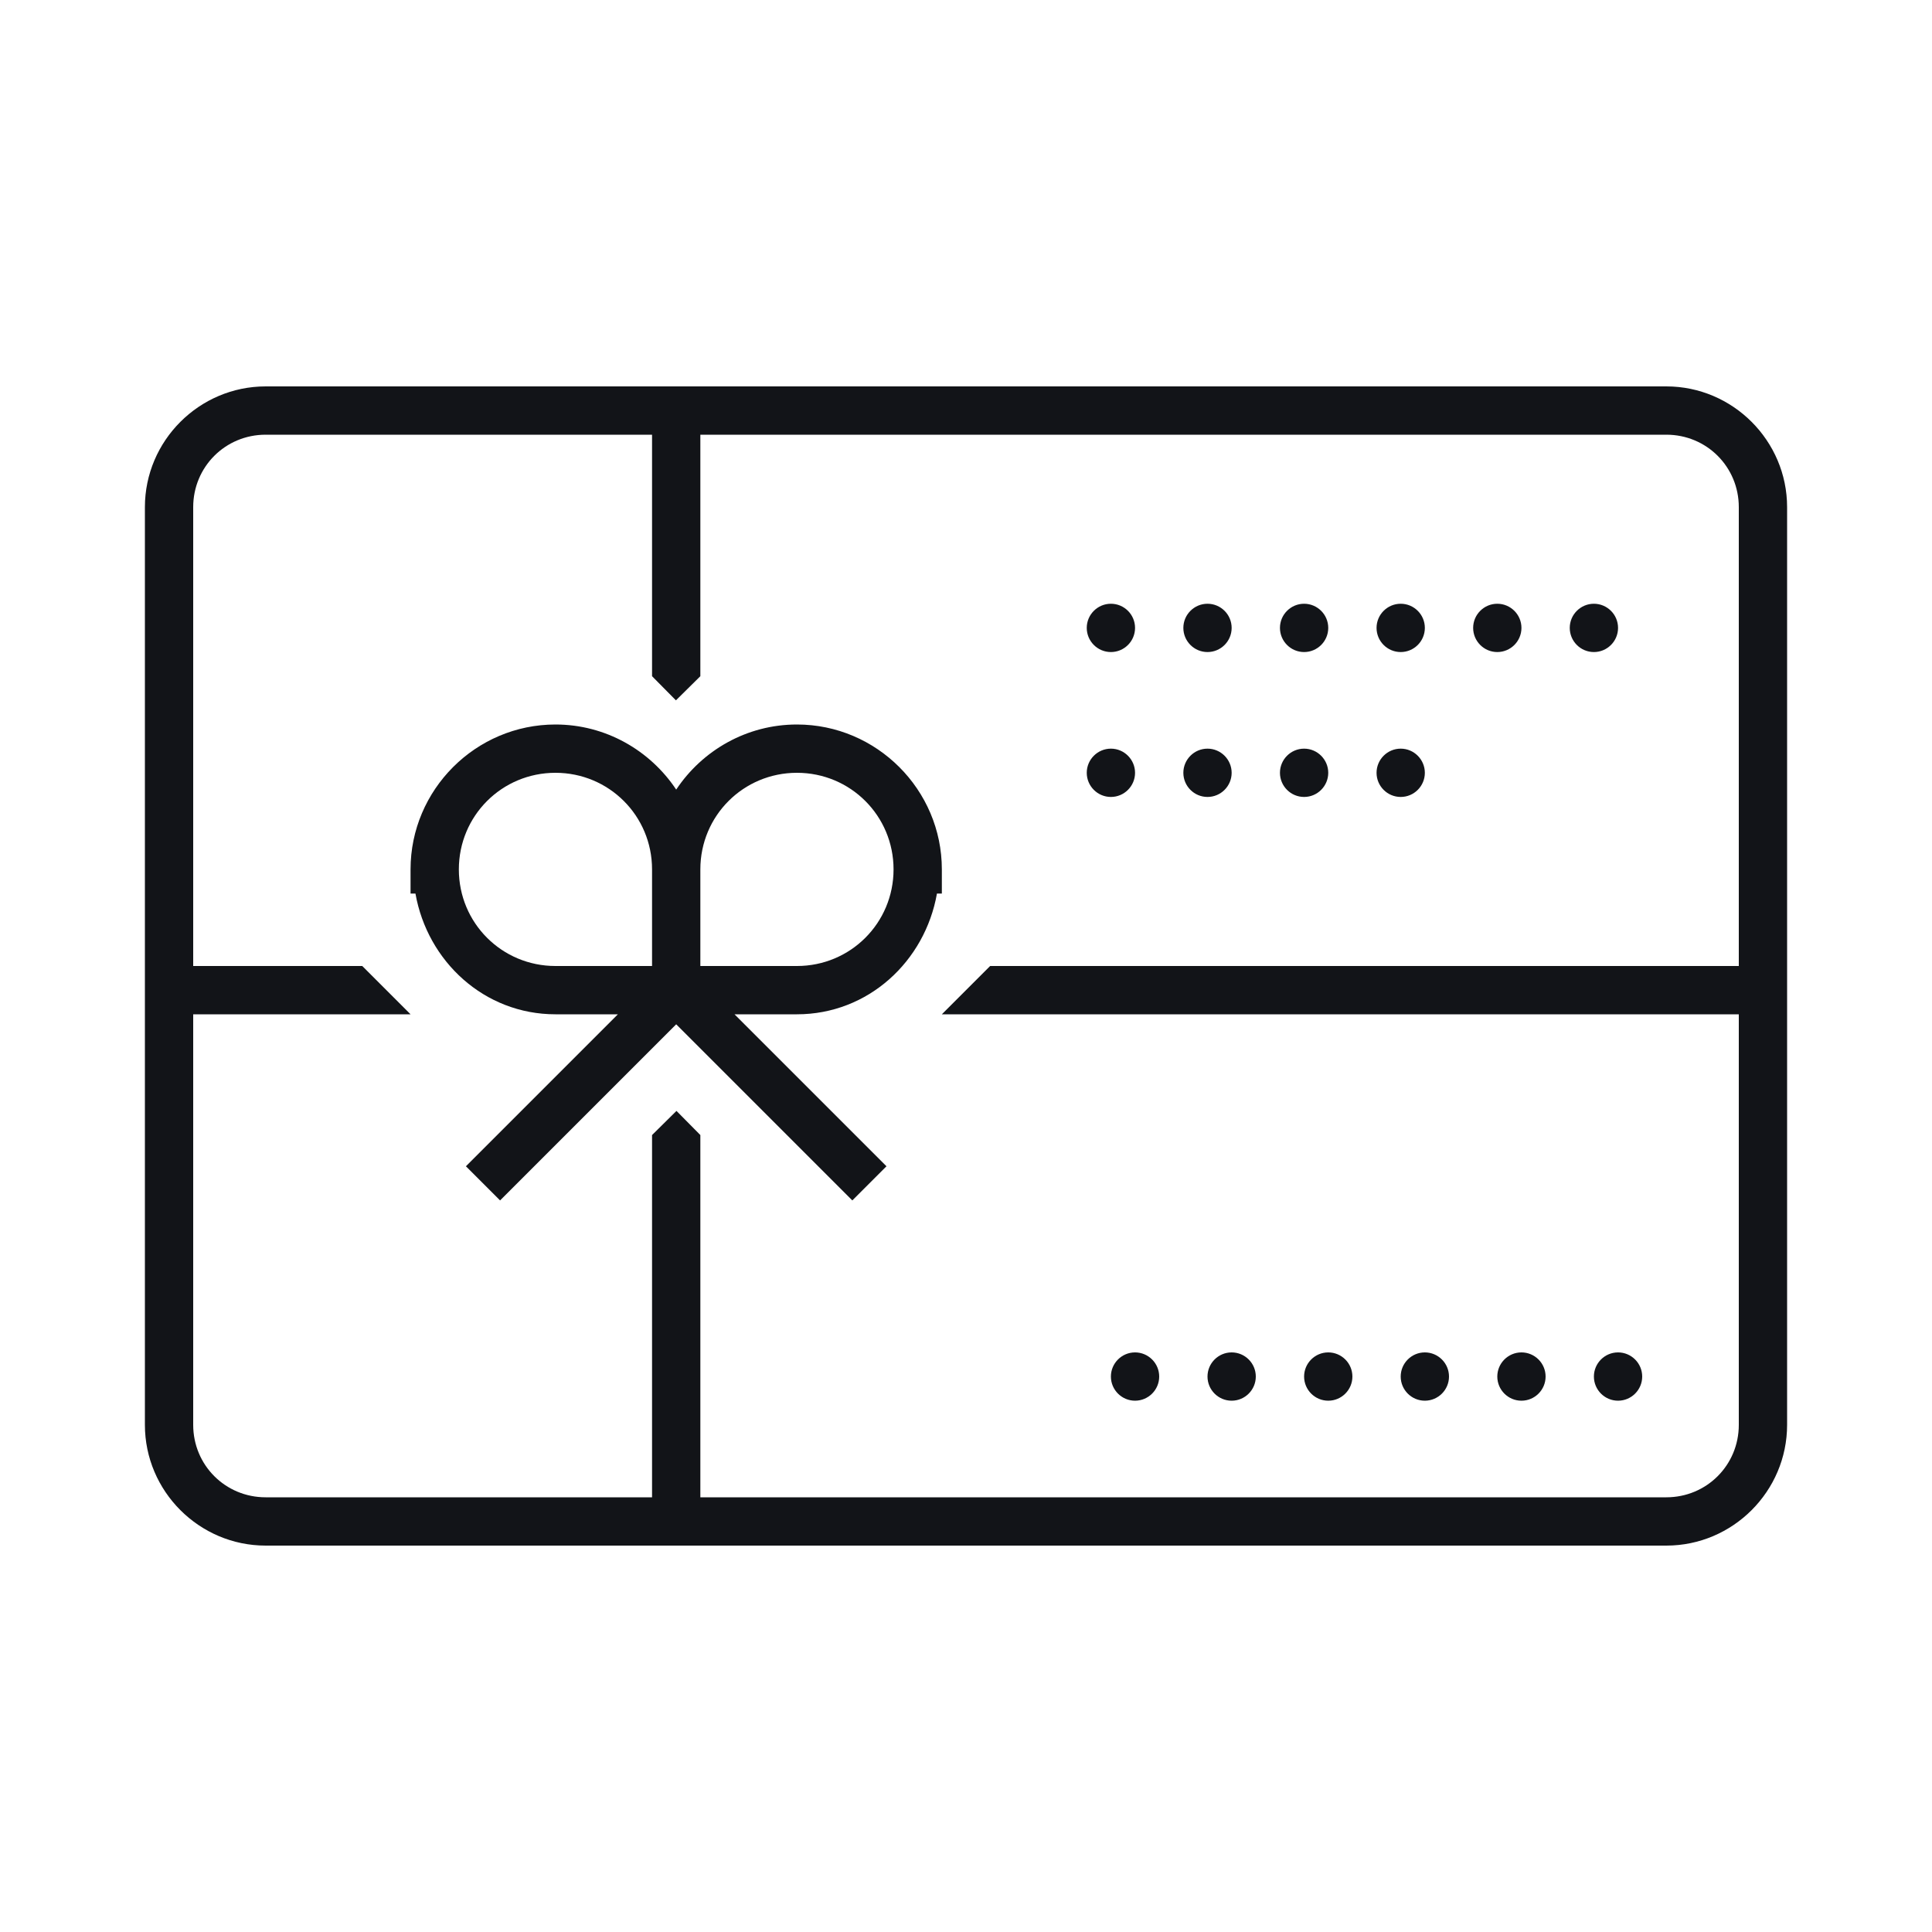 <svg width="56" height="56" viewBox="0 0 56 56" fill="none" xmlns="http://www.w3.org/2000/svg">
<path d="M7.7 11.2C5.775 11.2 4.2 12.775 4.2 14.7V41.3C4.2 43.225 5.775 44.8 7.7 44.8H48.3C50.225 44.8 51.8 43.225 51.8 41.3V14.7C51.8 12.775 50.225 11.2 48.3 11.2H7.7ZM7.7 12.6H18.9V19.6L19.592 20.3L20.3 19.6V12.6H48.3C49.468 12.6 50.4 13.532 50.4 14.7V28H28.7L27.3 29.4H50.4V41.3C50.4 42.468 49.468 43.4 48.3 43.4H20.3V32.9L19.608 32.2L18.9 32.9V43.4H7.7C6.532 43.4 5.6 42.468 5.6 41.3V29.4H11.9L10.5 28H5.6V14.7C5.6 13.532 6.532 12.6 7.7 12.6ZM32.2 17.5C31.814 17.5 31.5 17.814 31.5 18.2C31.5 18.586 31.814 18.9 32.2 18.9C32.586 18.9 32.9 18.586 32.9 18.2C32.9 17.814 32.586 17.5 32.2 17.5ZM35 17.5C34.614 17.5 34.3 17.814 34.3 18.2C34.3 18.586 34.614 18.9 35 18.9C35.386 18.9 35.7 18.586 35.7 18.2C35.7 17.814 35.386 17.5 35 17.5ZM37.8 17.5C37.414 17.5 37.1 17.814 37.1 18.2C37.1 18.586 37.414 18.9 37.8 18.9C38.185 18.9 38.5 18.586 38.5 18.2C38.5 17.814 38.185 17.5 37.8 17.5ZM40.6 17.5C40.214 17.5 39.9 17.814 39.9 18.2C39.9 18.586 40.214 18.9 40.6 18.9C40.986 18.9 41.3 18.586 41.3 18.2C41.3 17.814 40.986 17.5 40.6 17.5ZM43.4 17.5C43.014 17.5 42.7 17.814 42.7 18.2C42.7 18.586 43.014 18.9 43.4 18.9C43.785 18.9 44.1 18.586 44.1 18.2C44.1 17.814 43.785 17.5 43.4 17.5ZM46.2 17.5C45.814 17.5 45.5 17.814 45.5 18.2C45.5 18.586 45.814 18.9 46.2 18.9C46.586 18.9 46.9 18.586 46.9 18.2C46.9 17.814 46.586 17.5 46.2 17.5ZM16.1 21C13.789 21 11.9 22.89 11.9 25.2V25.9H12.042C12.389 27.866 14.036 29.4 16.1 29.4H17.91L13.505 33.805L14.495 34.795L19.6 29.69L24.705 34.795L25.695 33.805L21.29 29.4H23.1C25.164 29.4 26.811 27.866 27.158 25.9H27.3V25.2C27.3 22.89 25.41 21 23.1 21C21.642 21 20.355 21.752 19.6 22.887C18.845 21.752 17.557 21 16.1 21ZM32.2 21.7C31.814 21.7 31.5 22.015 31.5 22.4C31.5 22.786 31.814 23.1 32.2 23.1C32.586 23.1 32.9 22.786 32.9 22.4C32.9 22.015 32.586 21.7 32.2 21.7ZM35 21.7C34.614 21.7 34.3 22.015 34.3 22.4C34.3 22.786 34.614 23.1 35 23.1C35.386 23.1 35.7 22.786 35.7 22.4C35.7 22.015 35.386 21.7 35 21.7ZM37.8 21.7C37.414 21.7 37.1 22.015 37.1 22.4C37.1 22.786 37.414 23.1 37.8 23.1C38.185 23.1 38.5 22.786 38.5 22.4C38.5 22.015 38.185 21.7 37.8 21.7ZM40.6 21.7C40.214 21.7 39.9 22.015 39.9 22.4C39.9 22.786 40.214 23.1 40.6 23.1C40.986 23.1 41.3 22.786 41.3 22.4C41.3 22.015 40.986 21.7 40.6 21.7ZM16.1 22.4C17.653 22.4 18.9 23.647 18.9 25.2V28H16.1C14.547 28 13.3 26.753 13.3 25.2C13.3 23.647 14.547 22.4 16.1 22.4ZM23.1 22.4C24.653 22.4 25.9 23.647 25.9 25.2C25.9 26.753 24.653 28 23.1 28H20.3V25.2C20.3 23.647 21.547 22.4 23.1 22.4ZM32.9 39.2C32.514 39.2 32.2 39.514 32.2 39.9C32.2 40.286 32.514 40.6 32.9 40.6C33.285 40.6 33.6 40.286 33.6 39.9C33.6 39.514 33.285 39.2 32.9 39.2ZM35.7 39.2C35.314 39.2 35 39.514 35 39.9C35 40.286 35.314 40.6 35.7 40.6C36.086 40.6 36.4 40.286 36.4 39.9C36.4 39.514 36.086 39.2 35.7 39.2ZM38.5 39.2C38.114 39.2 37.8 39.514 37.8 39.9C37.8 40.286 38.114 40.6 38.5 40.6C38.886 40.6 39.2 40.286 39.2 39.9C39.2 39.514 38.886 39.2 38.5 39.2ZM41.3 39.2C40.914 39.2 40.6 39.514 40.6 39.9C40.6 40.286 40.914 40.6 41.3 40.6C41.685 40.6 42 40.286 42 39.9C42 39.514 41.685 39.2 41.3 39.2ZM44.1 39.2C43.714 39.2 43.4 39.514 43.4 39.9C43.4 40.286 43.714 40.6 44.1 40.6C44.486 40.6 44.8 40.286 44.8 39.9C44.8 39.514 44.486 39.2 44.1 39.2ZM46.9 39.2C46.514 39.2 46.2 39.514 46.2 39.9C46.2 40.286 46.514 40.6 46.9 40.6C47.285 40.6 47.6 40.286 47.6 39.9C47.6 39.514 47.285 39.2 46.9 39.2Z" fill="#121418"/>
</svg>
